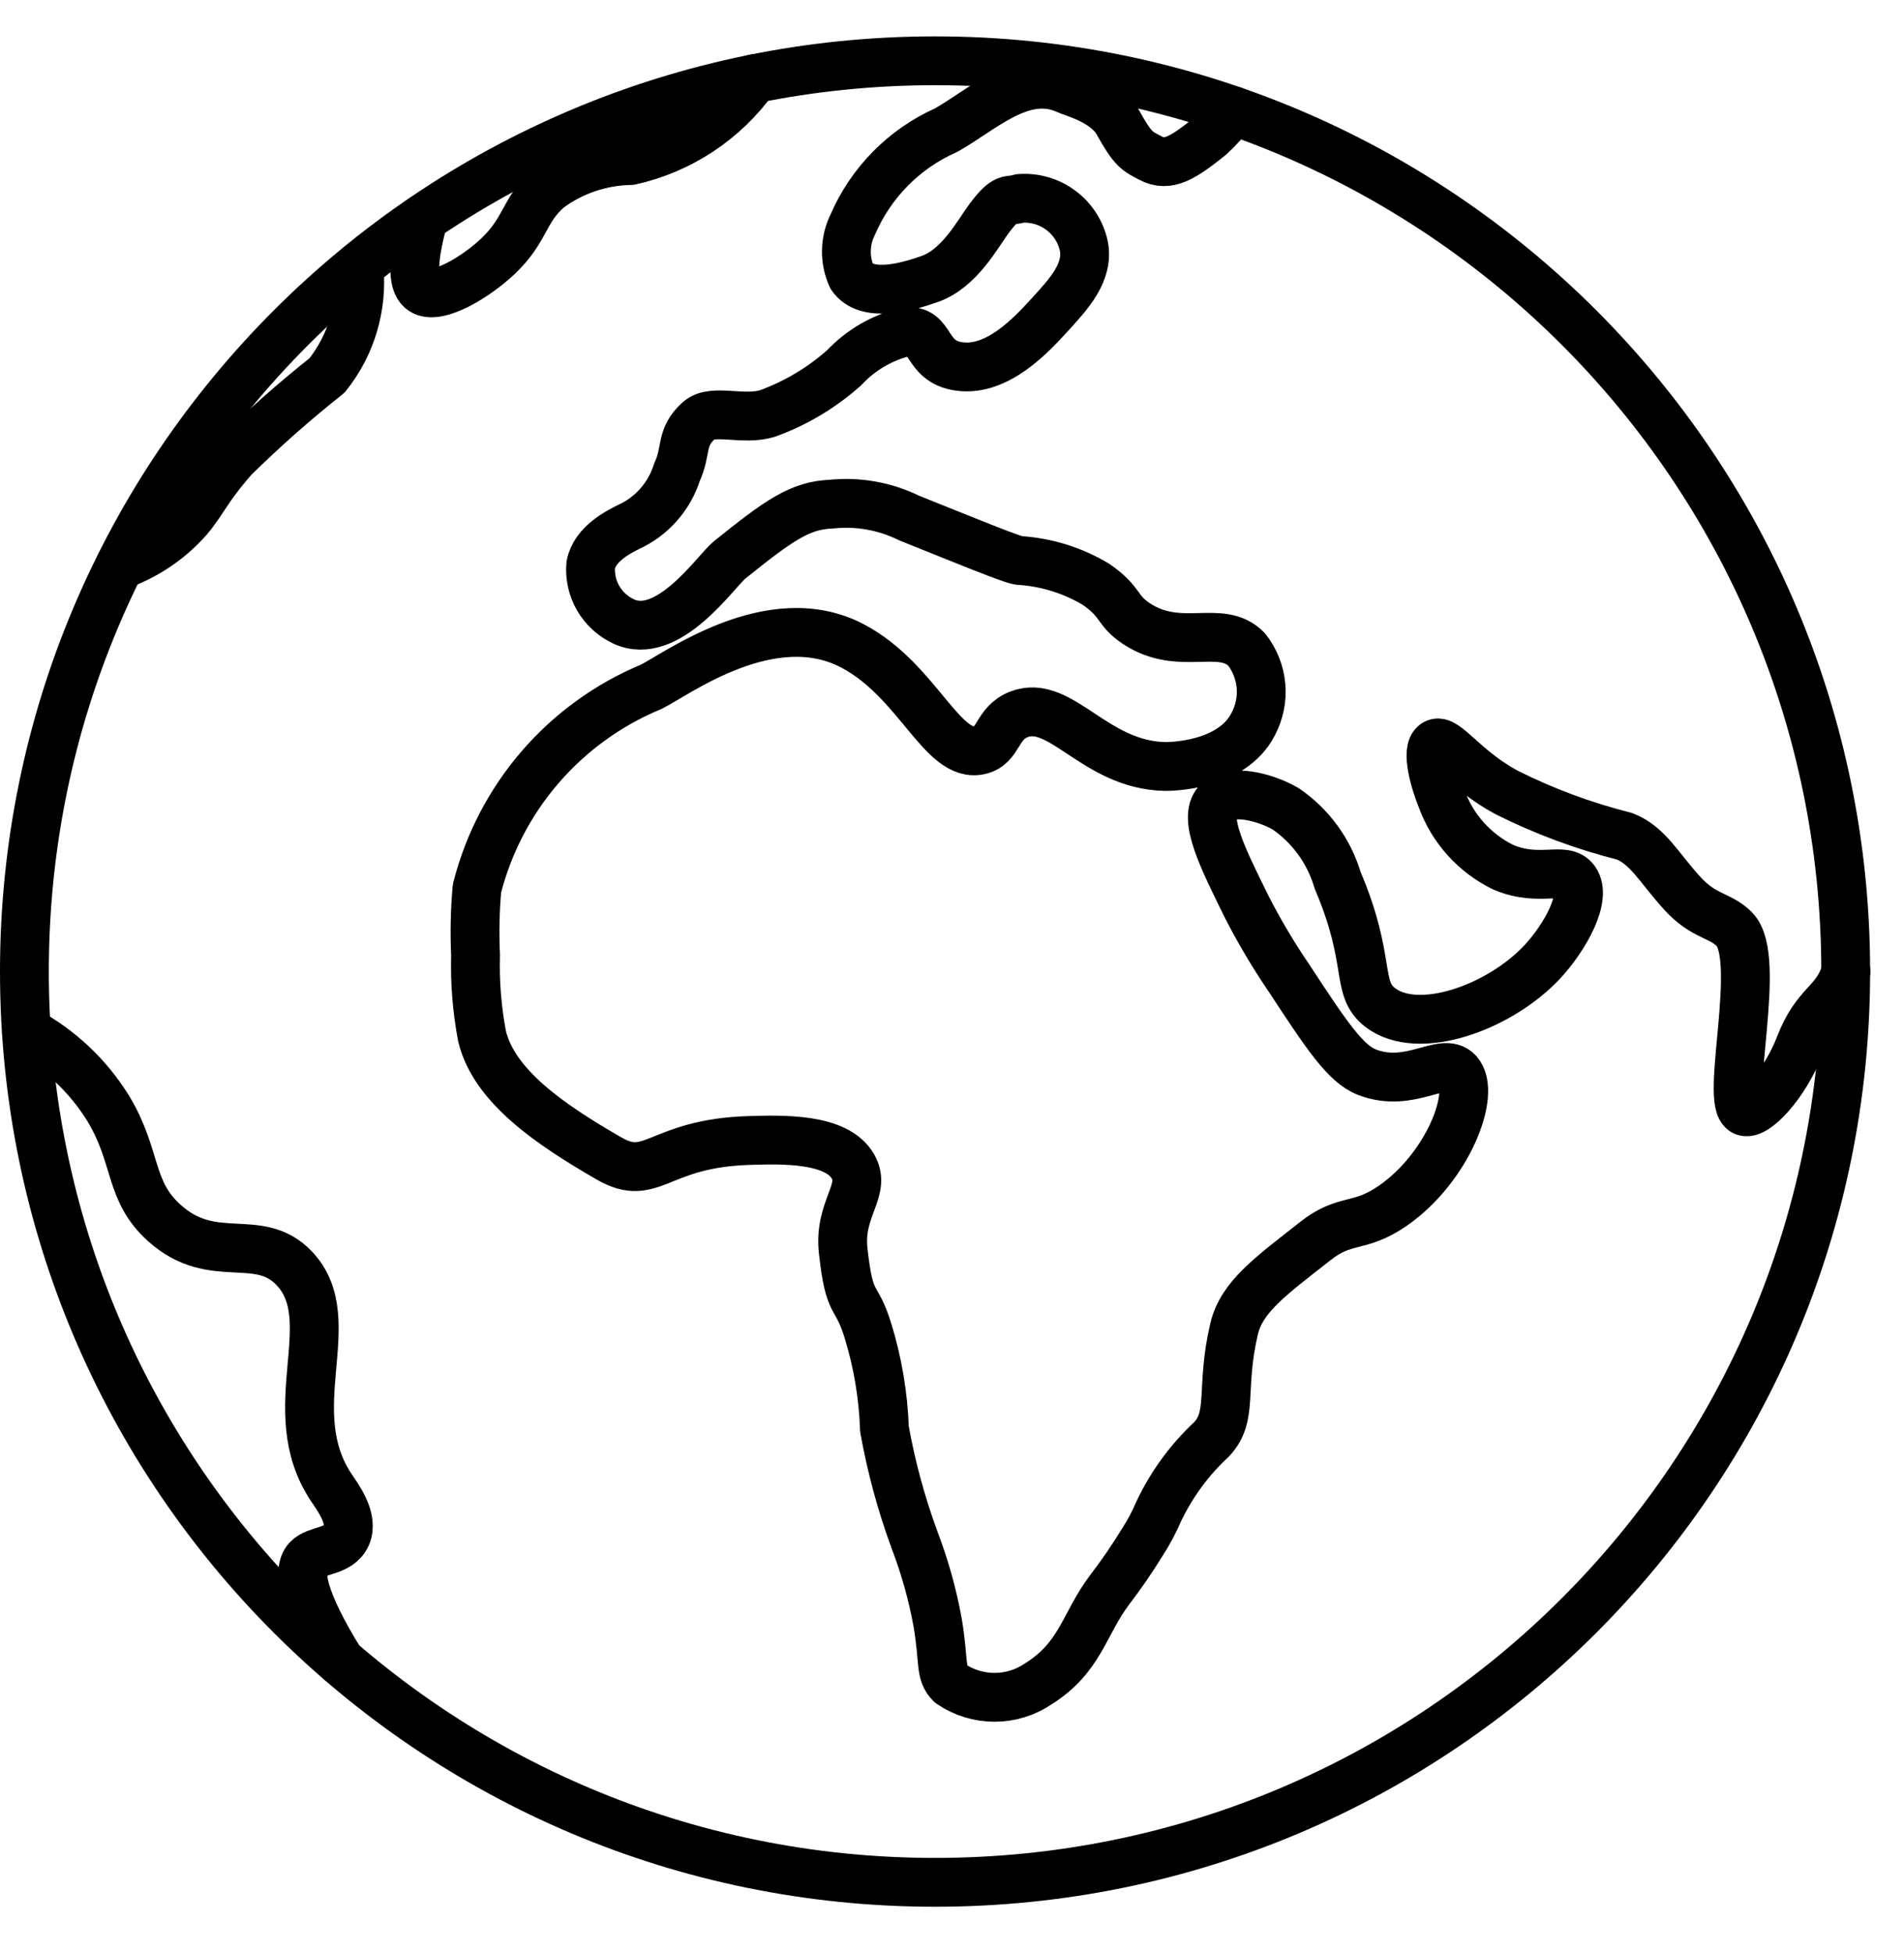 <svg width="39" height="40" viewBox="0 0 39 40" fill="none" xmlns="http://www.w3.org/2000/svg">
<path d="M19.153 38.551C29.455 38.551 37.806 30.2 37.806 19.898C37.806 9.596 29.455 1.245 19.153 1.245C8.851 1.245 0.5 9.596 0.5 19.898C0.5 30.2 8.851 38.551 19.153 38.551Z" stroke="black" stroke-linecap="round" stroke-linejoin="round"/>
<path d="M25.259 2.267C25.117 2.456 24.958 2.632 24.784 2.792C24.246 3.22 23.931 3.435 23.564 3.237C23.295 3.094 23.215 3.079 22.896 2.504C22.65 2.063 21.961 1.889 21.854 1.838C20.954 1.42 20.109 2.26 19.378 2.666C18.522 3.047 17.84 3.736 17.469 4.596C17.386 4.761 17.341 4.942 17.337 5.127C17.333 5.311 17.37 5.495 17.446 5.663C17.746 6.1 18.538 5.894 19.046 5.713C19.657 5.497 20.025 4.791 20.256 4.48C20.617 3.997 20.645 4.142 20.89 4.064C21.19 4.041 21.488 4.127 21.729 4.307C21.97 4.486 22.138 4.747 22.201 5.041C22.301 5.577 21.901 6.013 21.489 6.461C21.136 6.847 20.431 7.616 19.647 7.505C18.923 7.405 19.103 6.715 18.547 6.799C18.067 6.915 17.632 7.168 17.295 7.528C16.84 7.934 16.313 8.251 15.741 8.461C15.241 8.633 14.597 8.355 14.313 8.614C13.927 8.966 14.079 9.208 13.865 9.676C13.787 9.921 13.659 10.146 13.489 10.338C13.319 10.531 13.111 10.685 12.877 10.792C12.659 10.901 12.186 11.139 12.1 11.569C12.08 11.806 12.133 12.044 12.252 12.251C12.371 12.457 12.551 12.622 12.766 12.724C13.68 13.161 14.666 11.693 14.942 11.47C15.959 10.651 16.393 10.348 17.03 10.325C17.575 10.268 18.126 10.366 18.618 10.608C19.728 11.052 20.796 11.495 20.895 11.48C21.444 11.517 21.977 11.684 22.449 11.967C22.976 12.33 22.861 12.492 23.27 12.767C24.17 13.367 25.005 12.761 25.534 13.3C25.702 13.515 25.805 13.774 25.829 14.046C25.853 14.317 25.797 14.59 25.669 14.831C25.224 15.703 23.936 15.698 23.869 15.698C22.422 15.673 21.727 14.298 20.869 14.631C20.405 14.814 20.469 15.272 20.069 15.364C19.302 15.543 18.807 13.942 17.469 13.232C15.793 12.344 13.827 13.832 13.338 14.066C12.463 14.43 11.685 14.992 11.066 15.709C10.447 16.425 10.003 17.277 9.77 18.195C9.729 18.649 9.72 19.105 9.741 19.56C9.725 20.119 9.77 20.677 9.875 21.226C10.121 22.243 11.259 23.026 12.475 23.726C13.361 24.238 13.475 23.415 15.34 23.358C16.031 23.337 17.14 23.305 17.472 23.891C17.754 24.382 17.172 24.748 17.272 25.624C17.404 26.824 17.537 26.456 17.782 27.266C17.981 27.915 18.093 28.588 18.116 29.266C18.256 30.046 18.464 30.811 18.738 31.554C18.944 32.094 19.1 32.652 19.204 33.22C19.343 34.037 19.246 34.26 19.471 34.484C19.736 34.665 20.05 34.762 20.371 34.762C20.692 34.762 21.006 34.665 21.271 34.484C22.143 33.934 22.197 33.262 22.735 32.552C22.972 32.243 23.192 31.921 23.396 31.589C23.527 31.387 23.641 31.174 23.735 30.953C23.998 30.399 24.363 29.9 24.812 29.483C25.272 29 24.989 28.452 25.278 27.217C25.433 26.558 26.03 26.135 26.933 25.425C27.561 24.925 27.828 25.179 28.533 24.692C29.663 23.906 30.247 22.377 29.865 21.959C29.556 21.623 28.891 22.303 28 21.959C27.559 21.789 27.168 21.199 26.4 20.027C26.08 19.558 25.79 19.069 25.532 18.563C25.038 17.563 24.639 16.763 24.932 16.431C25.188 16.145 25.892 16.311 26.332 16.563C26.846 16.914 27.223 17.432 27.399 18.029C28.107 19.69 27.756 20.229 28.264 20.629C29.043 21.238 30.715 20.64 31.595 19.696C32.057 19.196 32.513 18.381 32.261 18.03C32.047 17.73 31.543 18.078 30.795 17.763C30.208 17.478 29.755 16.976 29.531 16.363C29.397 16.037 29.193 15.357 29.397 15.231C29.601 15.105 29.983 15.76 30.863 16.231C31.631 16.616 32.439 16.916 33.272 17.126C33.756 17.313 33.982 17.775 34.461 18.298C34.904 18.783 35.231 18.734 35.526 19.031C36.114 19.624 35.314 22.583 35.726 22.761C35.949 22.861 36.56 22.204 36.86 21.427C37.204 20.527 37.595 20.581 37.811 19.897" stroke="black" stroke-linecap="round" stroke-linejoin="round"/>
<path d="M0.543 21.12C1.227 21.491 1.802 22.034 2.213 22.695C2.82 23.695 2.627 24.386 3.368 25.049C4.368 25.949 5.3 25.2 6.033 25.982C7.033 27.047 5.722 28.872 6.787 30.468C6.917 30.661 7.247 31.1 7.098 31.445C6.949 31.79 6.487 31.731 6.298 31.932C6.082 32.165 6.198 32.77 6.968 34.02" stroke="black" stroke-linecap="round" stroke-linejoin="round"/>
<path d="M8.678 4.464C8.401 5.472 8.478 5.84 8.653 5.951C8.96 6.151 9.753 5.674 10.207 5.241C10.776 4.699 10.726 4.302 11.23 3.863C11.718 3.5 12.308 3.299 12.917 3.288C13.938 3.06 14.839 2.463 15.448 1.612" stroke="black" stroke-linecap="round" stroke-linejoin="round"/>
<path d="M7.352 5.458C7.436 6.259 7.202 7.06 6.699 7.689C6.033 8.217 5.396 8.78 4.79 9.376C4.246 9.991 4.152 10.276 3.858 10.621C3.481 11.051 3.001 11.377 2.463 11.57" stroke="black" stroke-linecap="round" stroke-linejoin="round"/>
</svg>
